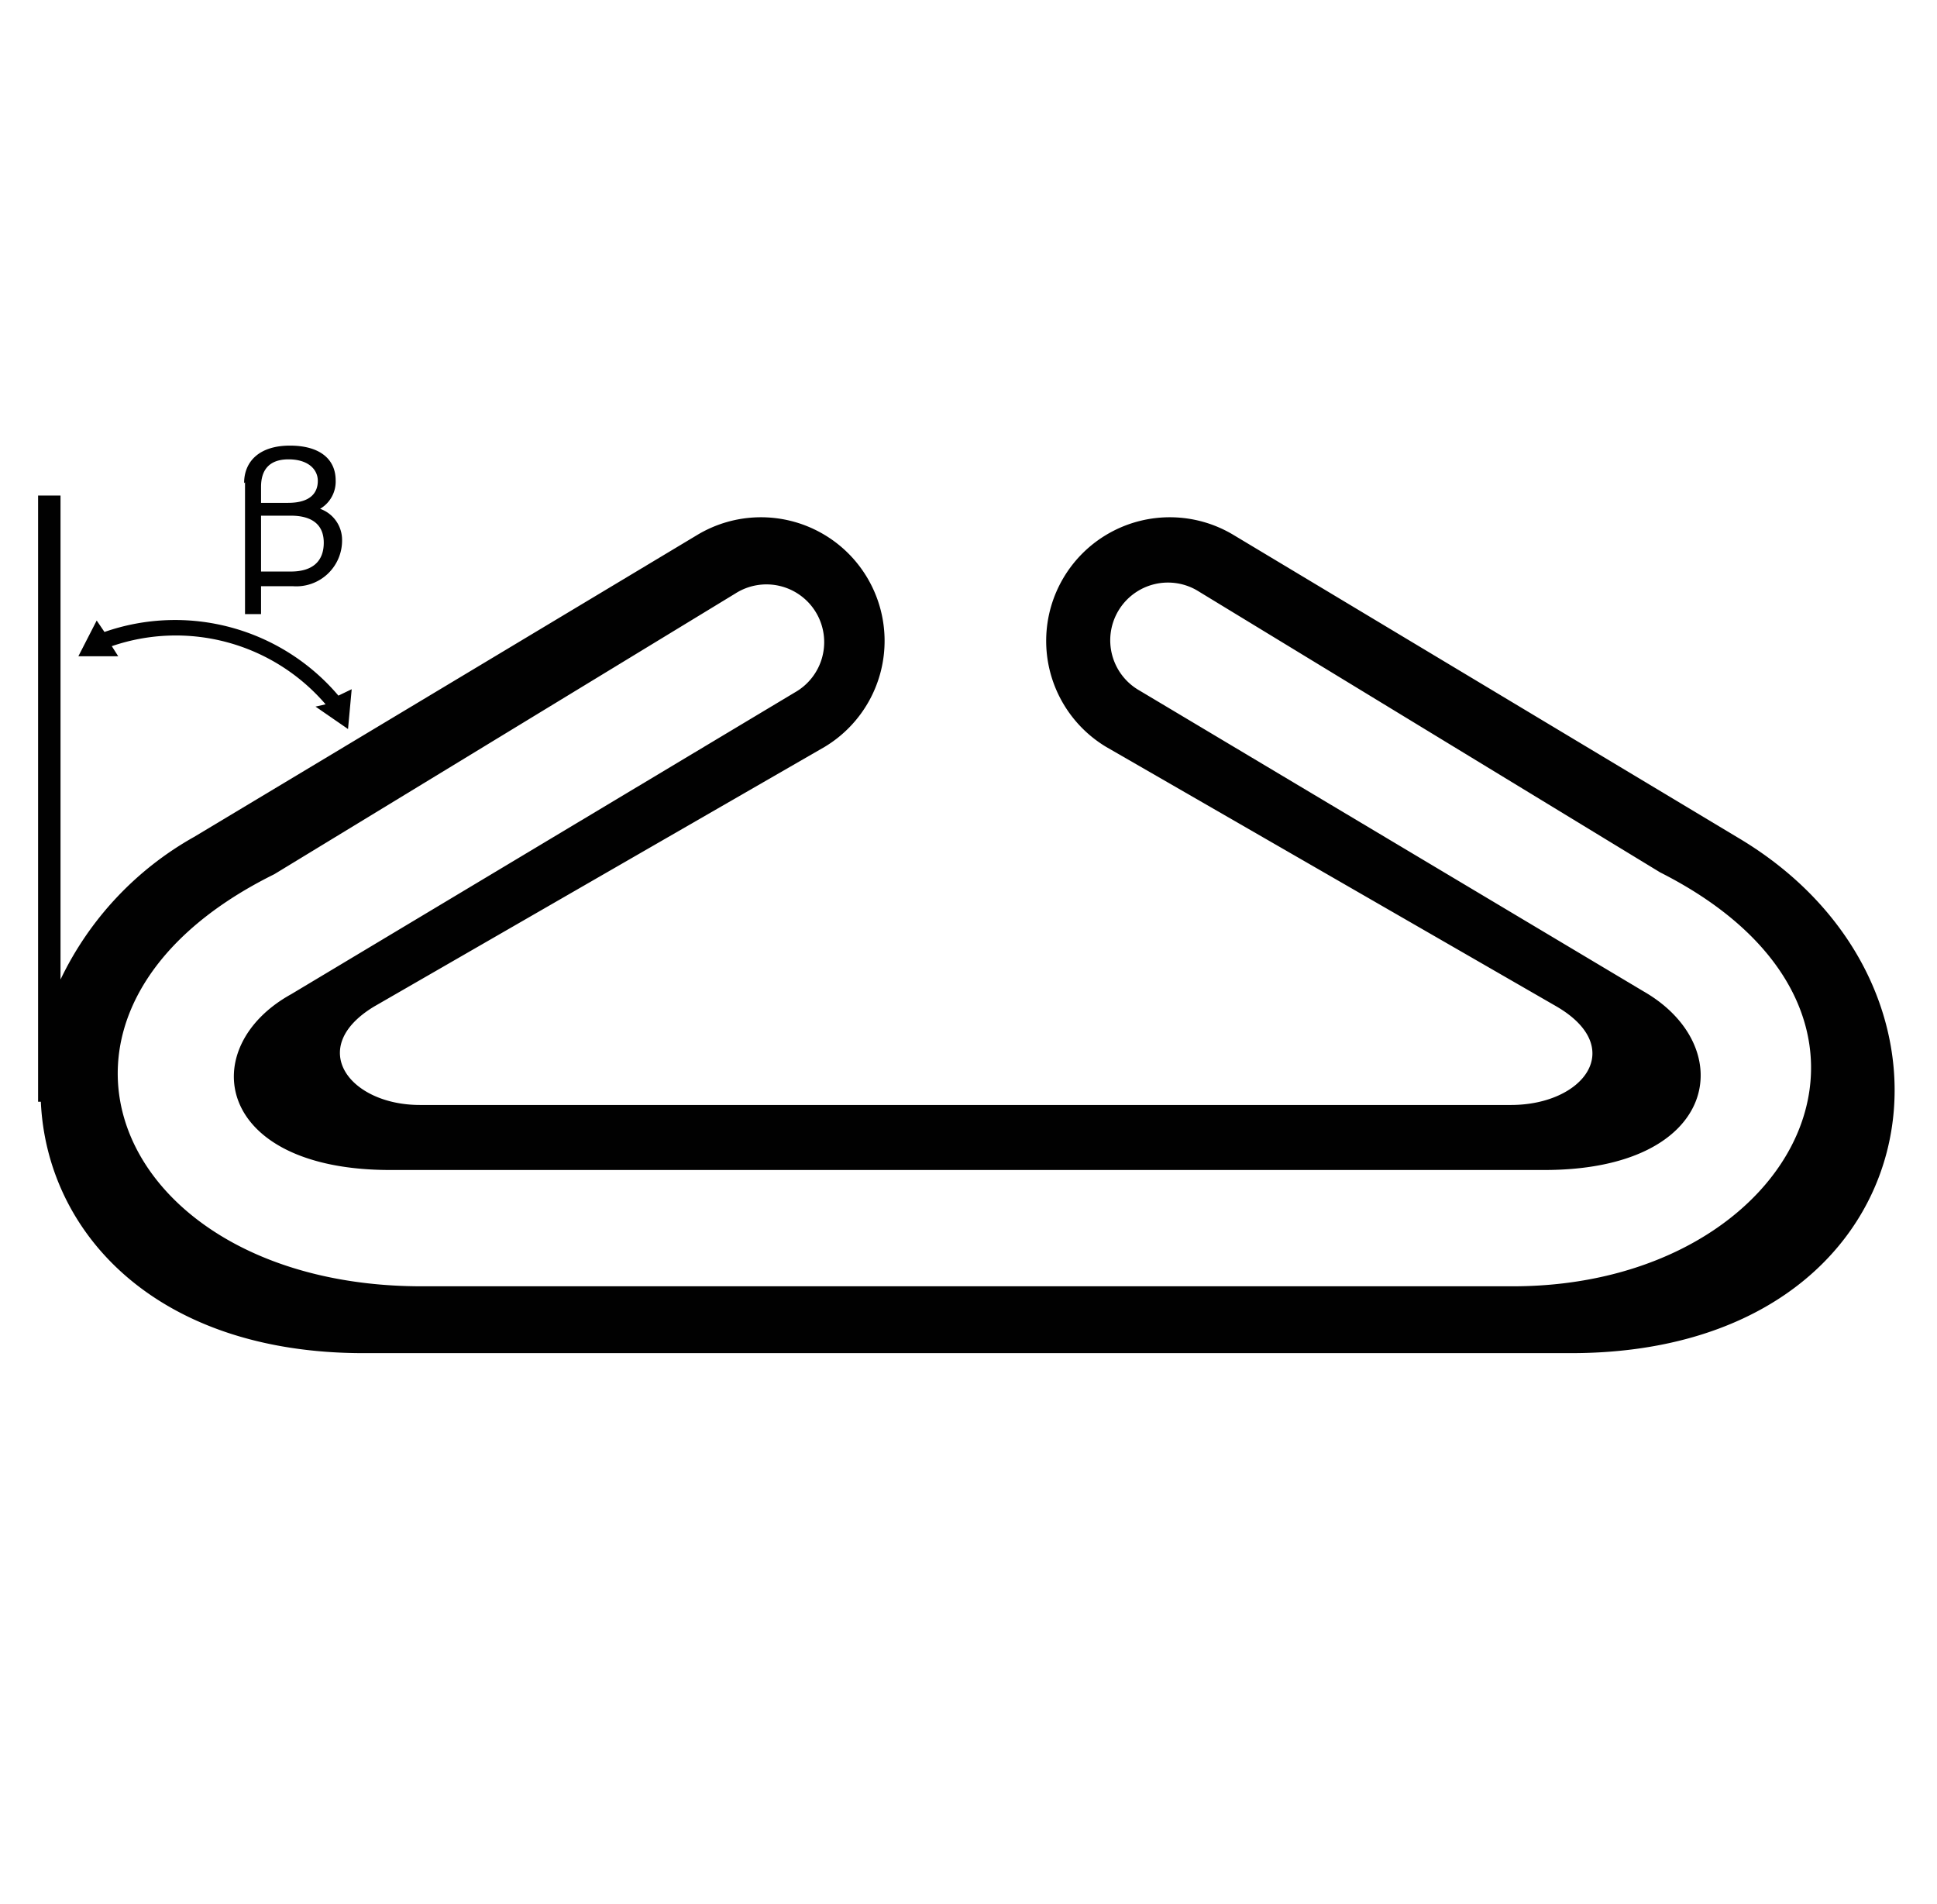 <?xml version="1.0" encoding="UTF-8" standalone="no"?>
<svg
   xmlns:dc="http://purl.org/dc/elements/1.1/"
   xmlns:cc="http://creativecommons.org/ns#"
   xmlns:rdf="http://www.w3.org/1999/02/22-rdf-syntax-ns#"
   xmlns:svg="http://www.w3.org/2000/svg"
   xmlns="http://www.w3.org/2000/svg"
   xmlns:sodipodi="http://sodipodi.sourceforge.net/DTD/sodipodi-0.dtd"
   xmlns:inkscape="http://www.inkscape.org/namespaces/inkscape"
   id="Warstwa_1"
   data-name="Warstwa 1"
   viewBox="0 0 42.31 41.58"
   version="1.1"
   sodipodi:docname="vinkel.svg"
   inkscape:version="0.92.5 (2060ec1f9f, 2020-04-08)">
  <sodipodi:namedview
     pagecolor="#ffffff"
     bordercolor="#666666"
     borderopacity="1"
     objecttolerance="10"
     gridtolerance="10"
     guidetolerance="10"
     inkscape:pageopacity="0"
     inkscape:pageshadow="2"
     inkscape:window-width="2560"
     inkscape:window-height="948"
     id="namedview3817"
     showgrid="false"
     inkscape:zoom="18.518518"
     inkscape:cx="21.155001"
     inkscape:cy="18.630001"
     inkscape:window-x="0"
     inkscape:window-y="27"
     inkscape:window-maximized="1"
     inkscape:current-layer="Warstwa_1" />
  <defs
     id="defs3790">
    <style
       id="style3786">.cls-1,.cls-4,.cls-5,.cls-6{fill:none;}.cls-2{clip-path:url(#clip-path);}.cls-3{fill:#010101;}.cls-4,.cls-5,.cls-6{stroke:#010101;}.cls-4{stroke-linecap:round;stroke-miterlimit:1;stroke-width:0.34px;}.cls-5{stroke-width:0.54px;}.cls-6{stroke-width:1.08px;}</style>
    <clipPath
       id="clip-path">
      <rect
         id="SVGID"
         class="cls-1"
         x="0.94"
         y="0.25"
         width="40.55"
         height="19.47" />
    </clipPath>
  </defs>
  <path
     class="cls-3"
     d="m 37.942,18.282 -11,-6.6 a 2.7,2.7 0 0 0 -2.78,4.63 l 9.84,5.67 c 1.54,0.9 0.59,2.15 -1,2.15 H 21.082 9.172 c -1.54,0 -2.49,-1.25 -1,-2.15 l 9.84,-5.67 a 2.7,2.7 0 0 0 -2.78,-4.63 l -11,6.6 a 7.07,7.07 0 0 0 -2.91,3.11 v -10.57 h -0.49 v 13.24 h 0.06 c 0.13,2.86 2.51,5.49 7.05,5.49 h 13.18 13.19 c 7.91,0 9.28,-7.94 3.63,-11.27 z m -4.9,9.81 H 21.122 9.212 c -6.7,0 -9.29,-6 -3.22,-9 l 10.07,-6.13 a 1.261,1.261 0 1 1 1.3,2.16 l -11,6.59 c -2.1,1.16 -1.68,3.84 2.16,3.84 h 12.6 12.61 c 3.84,0 4.26,-2.7 2.17,-3.9 l -11.01,-6.57 a 1.261,1.261 0 1 1 1.3,-2.16 l 10.07,6.13 c 6.07,3.07 3.03,9.04 -3.22,9.04 z"
     id="path3810"
     inkscape:connector-curvature="0"
     style="fill:#010101" />
  <path
     class="cls-3"
     d="m 5.332,10.552 c 0,-0.48 0.34,-0.82 1,-0.82 0.66,0 1,0.3 1,0.76 a 0.69,0.69 0 0 1 -0.34,0.62 0.72,0.72 0 0 1 0.48,0.68 1,1 0 0 1 -1.08,1.01 c -0.12,0 -0.72,0 -0.77,0 v -0.32 h 0.73 c 0.46,0 0.72,-0.21 0.72,-0.63 0,-0.42 -0.29,-0.59 -0.72,-0.59 h -0.73 v -0.28 h 0.67 c 0.5,0 0.65,-0.23 0.65,-0.48 0,-0.25 -0.21,-0.47 -0.64,-0.47 -0.43,0 -0.6,0.24 -0.6,0.6 v 2.78 h -0.35 v -2.88"
     id="path3812"
     inkscape:connector-curvature="0"
     style="fill:#010101" />
  <path
     class="cls-3"
     d="m 7.392,15.192 a 4.68,4.68 0 0 0 -5.11,-1.39 l -0.17,-0.25 -0.4,0.78 h 0.87 l -0.14,-0.22 a 4.31,4.31 0 0 1 4.67,1.27 l -0.22,0.05 0.71,0.49 0.08,-0.87 z"
     id="path3814"
     inkscape:connector-curvature="0"
     style="fill:#010101" />
</svg>
